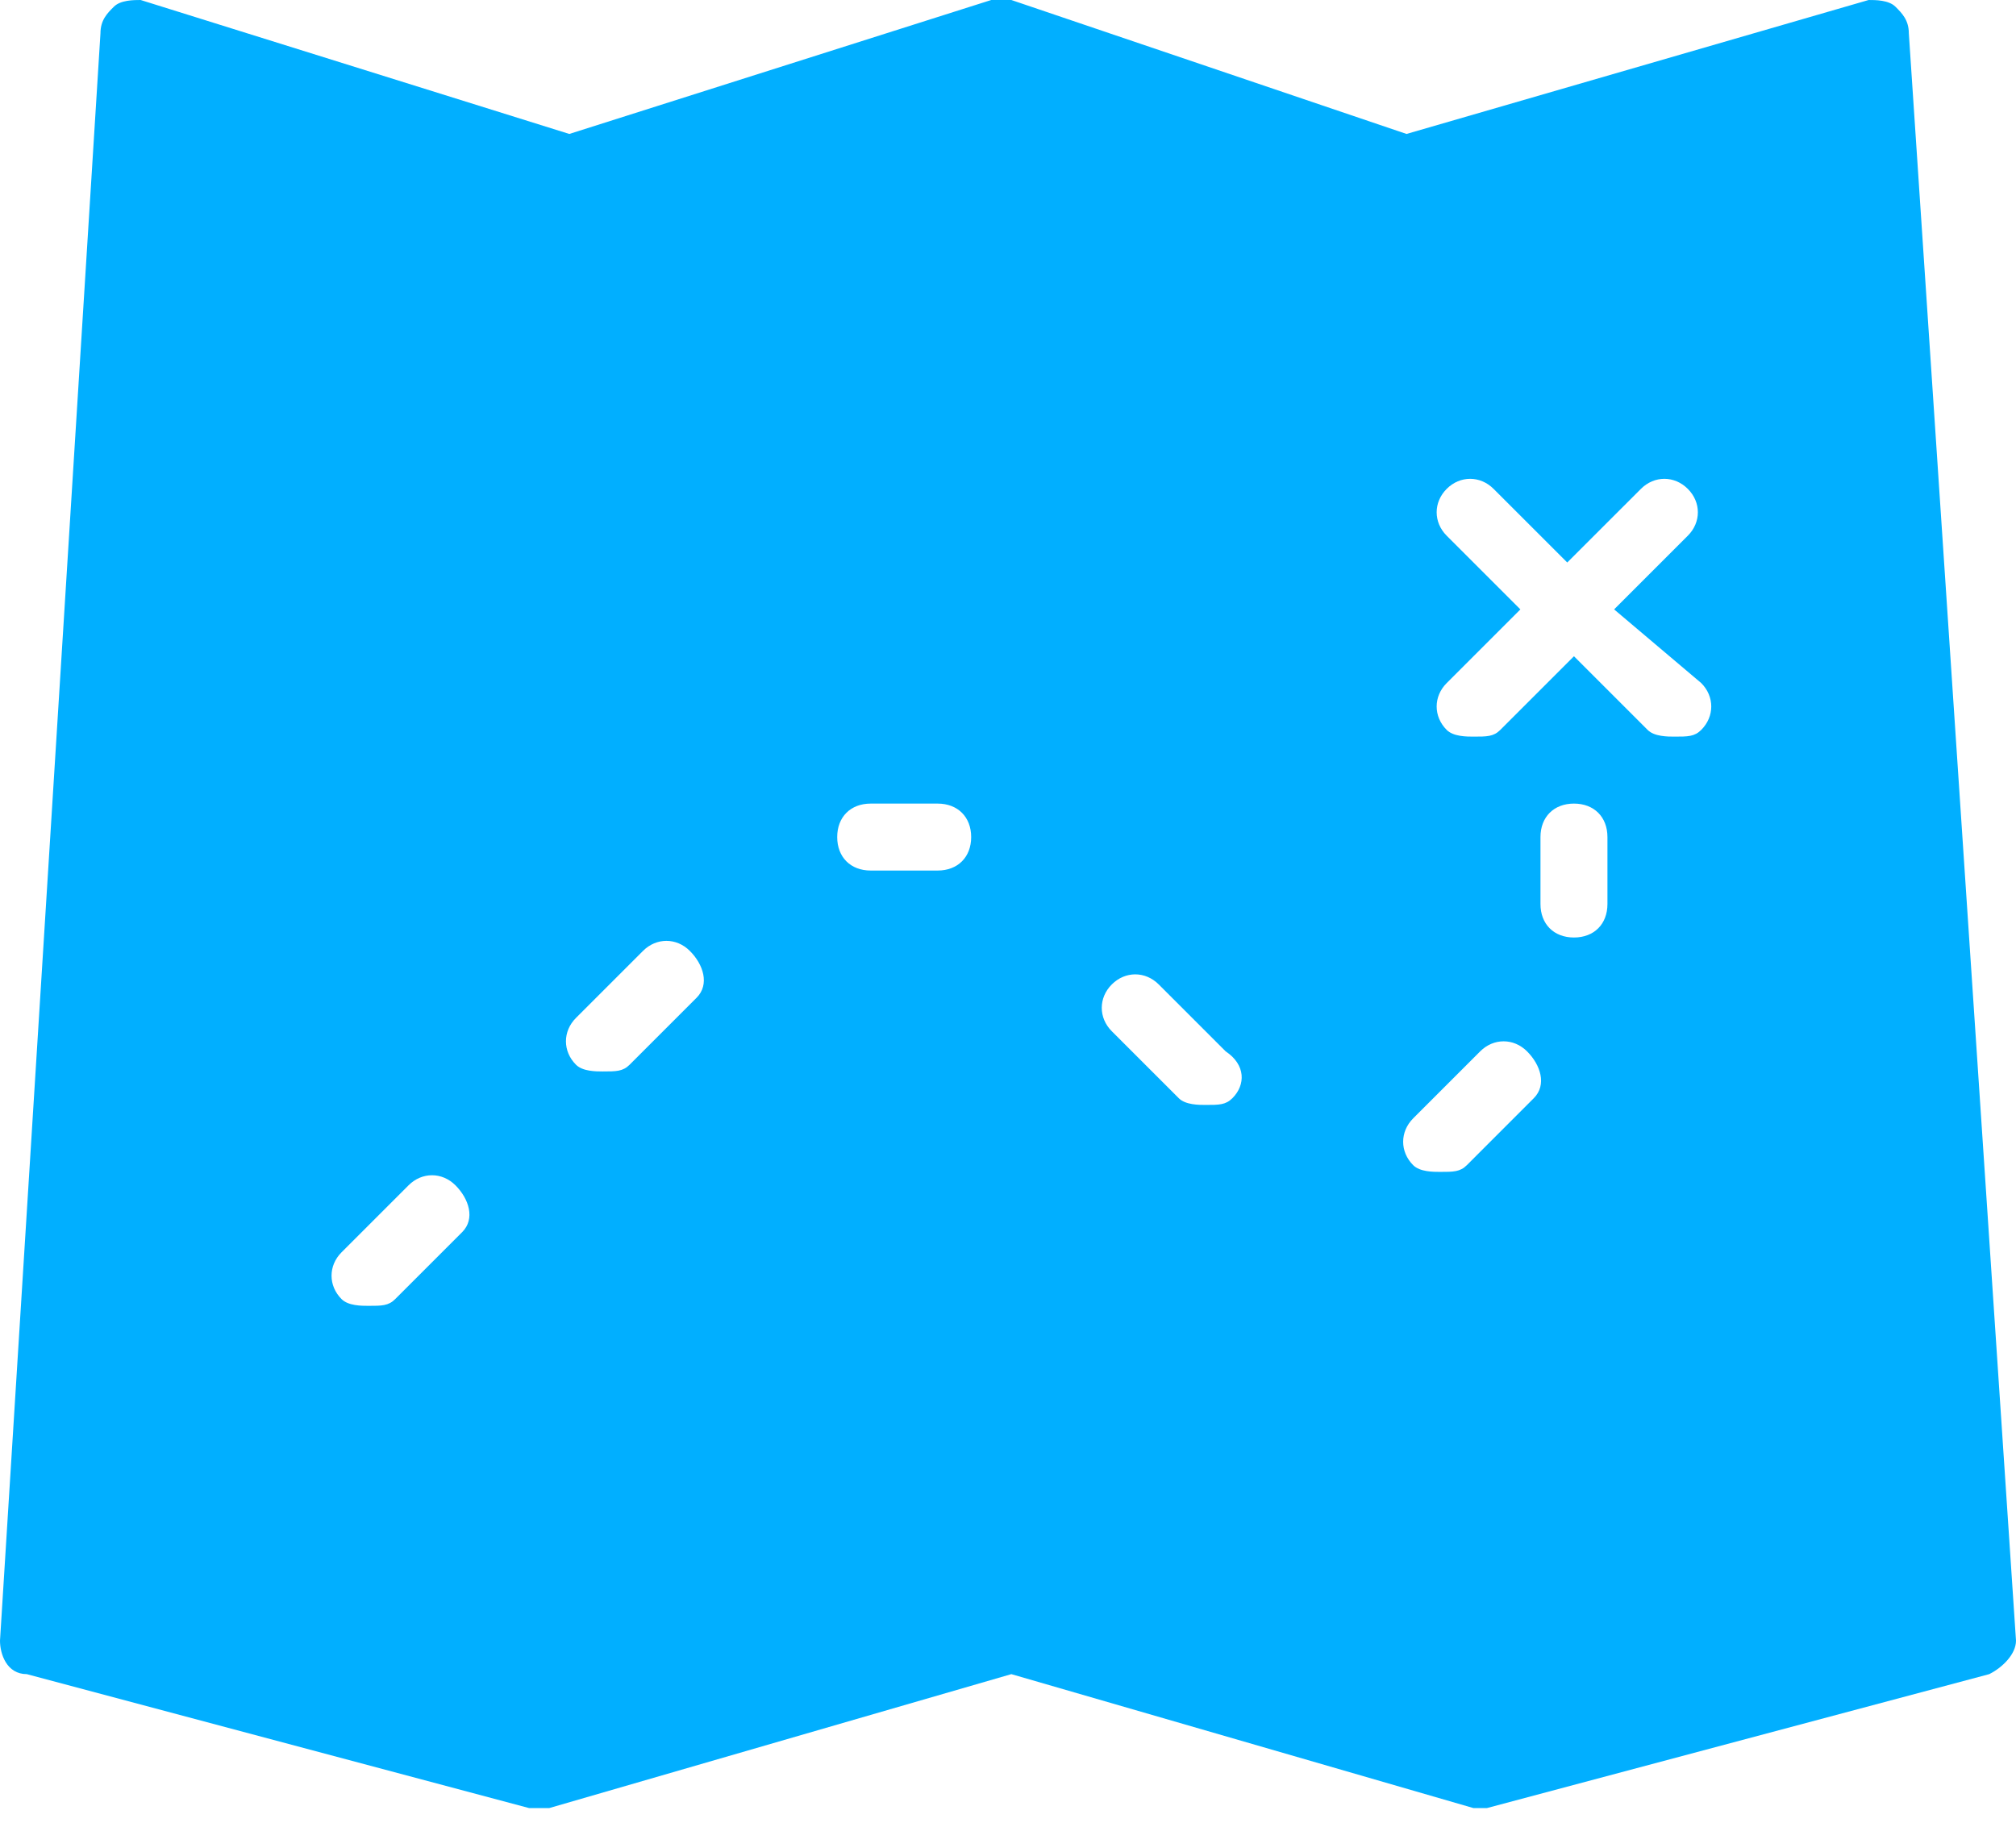 <svg width="64" height="58" viewBox="0 0 64 58" fill="none" xmlns="http://www.w3.org/2000/svg">
<path d="M60.598 1.063C60.598 0.638 60.385 0.425 60.173 0.213C59.96 -5.19135e-05 59.535 0 59.322 0L44.651 4.253L32.106 0C31.894 0 31.681 0 31.468 0L18.073 4.253L4.465 0C4.252 0 3.827 -5.19135e-05 3.615 0.213C3.402 0.425 3.189 0.638 3.189 1.063L0 52.093C0 52.518 0.213 53.156 0.851 53.156L16.797 57.409C17.01 57.409 17.223 57.409 17.435 57.409L32.106 53.156L46.777 57.409H46.99H47.203L63.15 53.156C63.575 52.944 64 52.518 64 52.093L60.598 1.063ZM14.671 39.123L12.545 41.249C12.332 41.462 12.12 41.462 11.694 41.462C11.482 41.462 11.056 41.462 10.844 41.249C10.419 40.824 10.419 40.186 10.844 39.761L12.97 37.635C13.395 37.209 14.033 37.209 14.459 37.635C14.884 38.06 15.096 38.698 14.671 39.123ZM22.113 31.681L19.987 33.807C19.774 34.02 19.561 34.02 19.136 34.02C18.924 34.02 18.498 34.02 18.286 33.807C17.86 33.382 17.86 32.744 18.286 32.319L20.412 30.193C20.837 29.767 21.475 29.767 21.9 30.193C22.326 30.618 22.538 31.256 22.113 31.681ZM29.767 27.641H27.641C27.003 27.641 26.578 27.216 26.578 26.578C26.578 25.94 27.003 25.515 27.641 25.515H29.767C30.405 25.515 30.831 25.94 30.831 26.578C30.831 27.216 30.405 27.641 29.767 27.641ZM39.123 34.87C38.91 35.083 38.698 35.083 38.273 35.083C38.06 35.083 37.635 35.083 37.422 34.87L35.296 32.744C34.87 32.319 34.87 31.681 35.296 31.256C35.721 30.831 36.359 30.831 36.784 31.256L38.91 33.382C39.548 33.807 39.548 34.445 39.123 34.87ZM48.691 34.87L46.565 36.997C46.352 37.209 46.14 37.209 45.714 37.209C45.502 37.209 45.076 37.209 44.864 36.997C44.438 36.572 44.438 35.934 44.864 35.508L46.99 33.382C47.415 32.957 48.053 32.957 48.478 33.382C48.904 33.807 49.116 34.445 48.691 34.87ZM51.03 28.704C51.03 29.342 50.605 29.767 49.967 29.767C49.329 29.767 48.904 29.342 48.904 28.704V26.578C48.904 25.94 49.329 25.515 49.967 25.515C50.605 25.515 51.03 25.94 51.03 26.578V28.704ZM54.007 21.688C54.432 22.113 54.432 22.751 54.007 23.176C53.794 23.389 53.581 23.389 53.156 23.389C52.944 23.389 52.518 23.389 52.306 23.176L49.967 20.837L47.628 23.176C47.415 23.389 47.203 23.389 46.777 23.389C46.565 23.389 46.139 23.389 45.927 23.176C45.502 22.751 45.502 22.113 45.927 21.688L48.266 19.349L45.927 17.01C45.502 16.585 45.502 15.947 45.927 15.522C46.352 15.097 46.99 15.097 47.415 15.522L49.754 17.86L52.093 15.522C52.518 15.097 53.156 15.097 53.581 15.522C54.007 15.947 54.007 16.585 53.581 17.01L51.242 19.349L54.007 21.688Z" fill="#01AFFF"/>
</svg>
